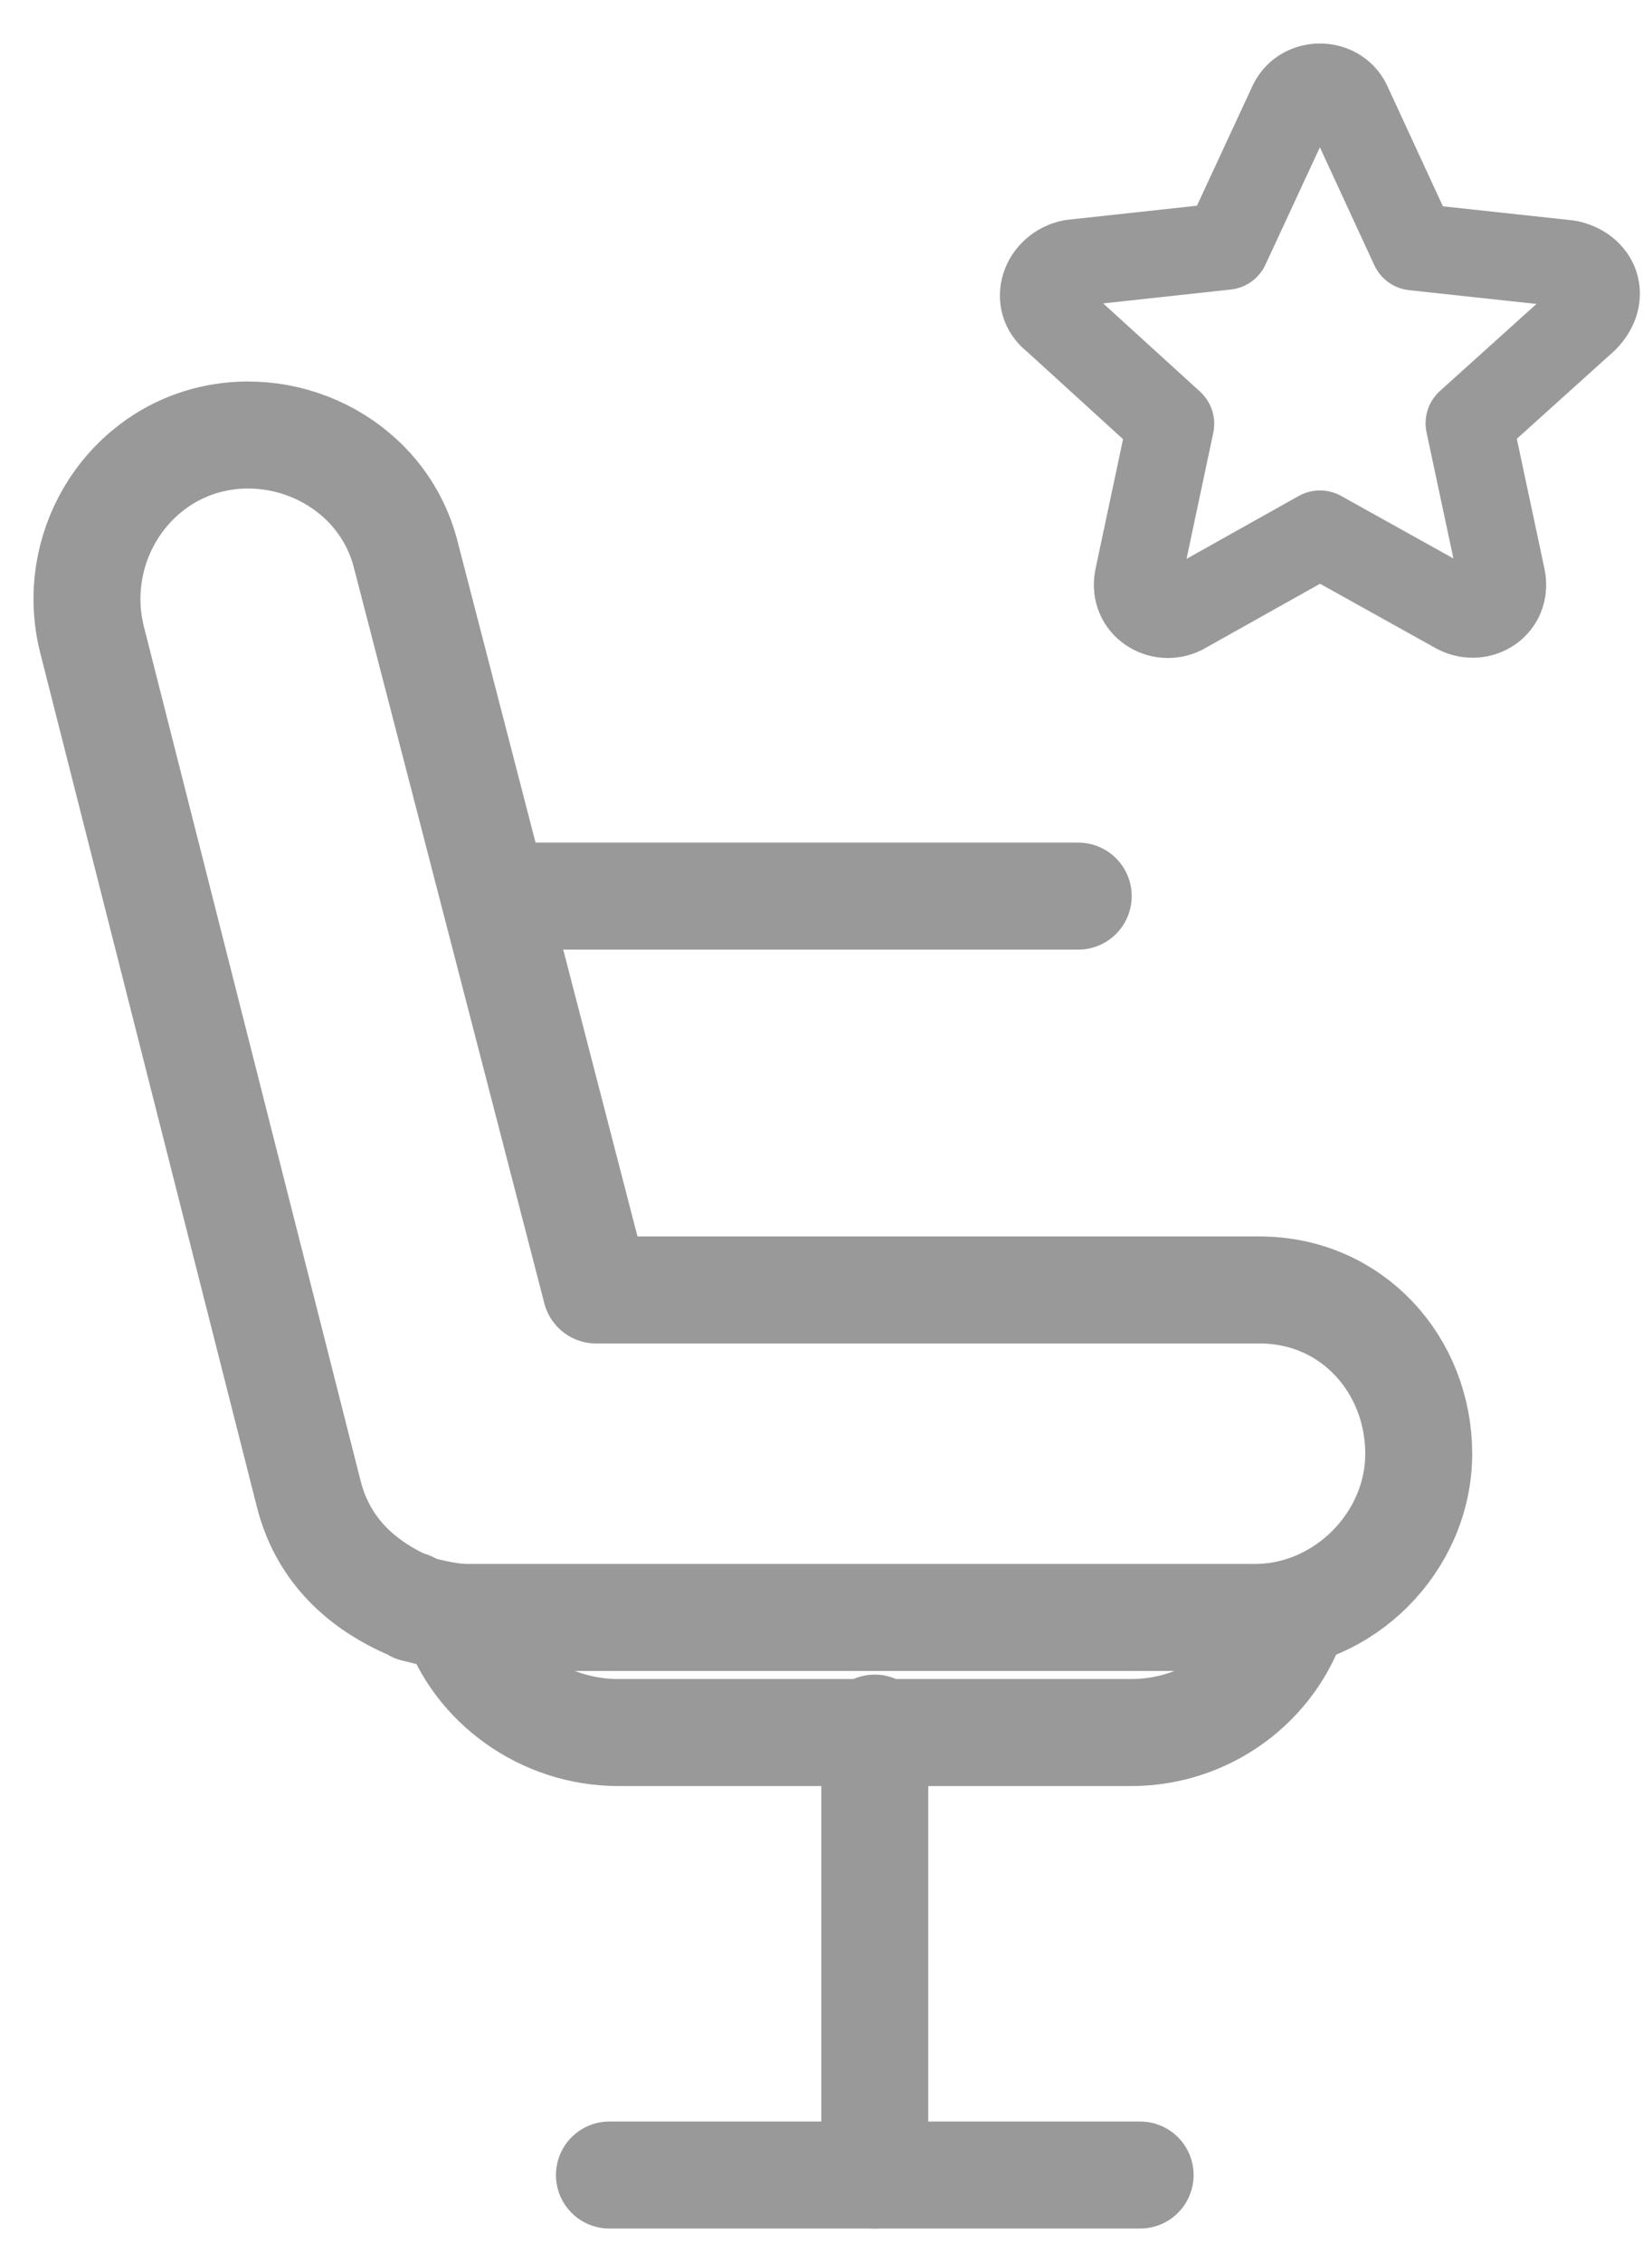 <svg width="19" height="26" viewBox="0 0 19 26" fill="none" xmlns="http://www.w3.org/2000/svg"><path d="M14.486 14.827H6.856L4.669 6.384C4.415 5.366 3.347 4.807 2.38 5.061C1.414 5.315 0.804 6.333 1.058 7.35L3.55 17.167C3.703 17.777 4.11 18.184 4.669 18.439C4.72 18.439 4.771 18.489 4.771 18.489C4.974 18.54 5.178 18.591 5.381 18.591H14.435C15.453 18.591 16.317 17.726 16.317 16.709C16.317 15.692 15.554 14.827 14.486 14.827Z" stroke="#999999" stroke-width="1.23" stroke-miterlimit="10" stroke-linecap="round" stroke-linejoin="round"></path> <path d="M14.893 18.54C14.639 19.354 13.876 19.914 13.011 19.914H7.111C6.246 19.914 5.483 19.354 5.229 18.591" stroke="#999999" stroke-width="1.23" stroke-miterlimit="10" stroke-linecap="round" stroke-linejoin="round"></path> <path d="M10.061 19.863V25" stroke="#999999" stroke-width="1.23" stroke-miterlimit="10" stroke-linecap="round" stroke-linejoin="round"></path> <path d="M7.009 25H13.113" stroke="#999999" stroke-width="1.23" stroke-miterlimit="10" stroke-linecap="round" stroke-linejoin="round"></path> <path d="M5.687 10.3H12.401" stroke="#999999" stroke-width="1.23" stroke-miterlimit="10" stroke-linecap="round" stroke-linejoin="round"></path> <path d="M15.498 1.189L16.26 2.838L18.035 3.03C18.353 3.096 18.479 3.408 18.227 3.666L16.896 4.865L17.274 6.64C17.34 6.958 17.022 7.15 16.764 7.018L15.181 6.137L13.598 7.024C13.346 7.15 13.028 6.958 13.088 6.647L13.465 4.871L12.134 3.659C11.882 3.467 12.008 3.09 12.326 3.024L14.101 2.831L14.863 1.189C14.989 0.937 15.373 0.937 15.498 1.189Z" stroke="#999999" stroke-linejoin="round"></path></svg>